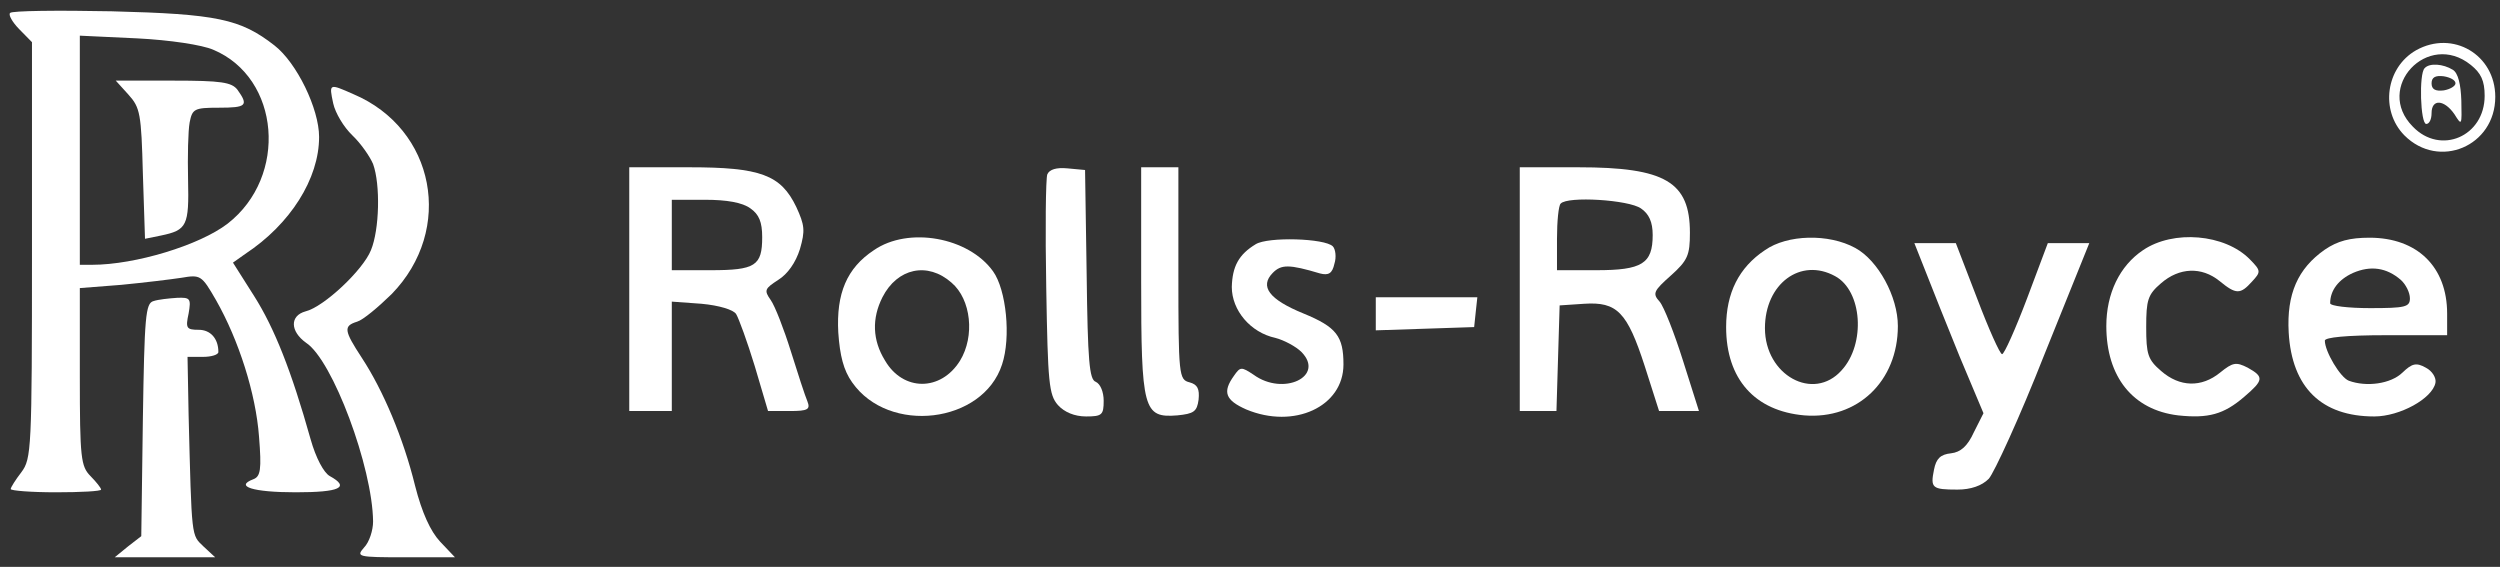<svg width="172" height="39" viewBox="0 0 172 39" fill="none" xmlns="http://www.w3.org/2000/svg">
<rect x="0" y="0" width="172" height="39" fill="#333333" stroke="none"/>
<path d="M0.7 0.889C0.554 1.001 0.846 1.522 1.322 2.007L2.2 2.901V17.212C2.2 30.963 2.163 31.56 1.468 32.491C1.066 33.013 0.737 33.535 0.737 33.647C0.737 33.758 2.127 33.87 3.846 33.87C5.565 33.87 6.955 33.796 6.955 33.684C6.955 33.572 6.626 33.162 6.224 32.752C5.565 32.081 5.492 31.522 5.492 25.895V19.82L8.346 19.597C9.882 19.448 11.748 19.224 12.479 19.112C13.796 18.889 13.869 18.926 14.857 20.64C16.43 23.398 17.601 27.087 17.82 30.032C18.003 32.305 17.93 32.789 17.418 32.976C16.137 33.46 17.381 33.87 20.344 33.87C23.381 33.87 24.112 33.535 22.686 32.752C22.283 32.529 21.735 31.522 21.369 30.218C20.052 25.522 18.881 22.578 17.491 20.379L16.028 18.069L16.869 17.473C19.979 15.423 21.954 12.293 21.954 9.423C21.954 7.485 20.418 4.317 18.881 3.125C16.54 1.299 14.93 0.963 7.687 0.777C3.956 0.702 0.81 0.74 0.7 0.889ZM14.674 3.423C19.284 5.361 19.832 12.143 15.662 15.386C13.723 16.876 9.297 18.218 6.334 18.218H5.492V10.355V2.454L9.443 2.64C11.675 2.752 13.906 3.087 14.674 3.423Z" fill="white"/>
<path d="M8.842 6.516C9.647 7.41 9.72 7.82 9.83 11.957L9.976 16.429L11.074 16.205C12.866 15.832 13.012 15.534 12.939 12.367C12.903 10.764 12.939 9.013 13.049 8.416C13.232 7.485 13.378 7.41 15.061 7.41C16.963 7.41 17.11 7.261 16.341 6.18C15.939 5.659 15.244 5.547 11.915 5.547H7.964L8.842 6.516Z" fill="white"/>
<path d="M166.224 3.46C164.139 4.653 163.737 7.597 165.42 9.311C167.797 11.696 171.675 10.057 171.675 6.665C171.675 3.759 168.749 2.044 166.224 3.46ZM169.992 4.467C170.687 5.026 170.944 5.547 170.944 6.591C170.944 9.386 167.907 10.69 166.005 8.715C163.335 6.032 167.029 2.081 169.992 4.467Z" fill="white"/>
<path d="M166.816 4.69C166.414 5.062 166.524 8.528 166.926 8.528C167.145 8.528 167.292 8.193 167.292 7.783C167.292 6.777 168.17 6.851 168.865 7.858C169.377 8.677 169.377 8.64 169.34 6.926C169.304 5.808 169.121 5.025 168.755 4.802C168.097 4.392 167.145 4.317 166.816 4.69ZM168.938 5.733C168.938 5.92 168.572 6.143 168.133 6.218C167.548 6.292 167.292 6.143 167.292 5.733C167.292 5.323 167.548 5.174 168.133 5.249C168.572 5.323 168.938 5.51 168.938 5.733Z" fill="white"/>
<path d="M22.924 7.112C23.071 7.783 23.656 8.752 24.241 9.311C24.827 9.87 25.448 10.764 25.668 11.286C26.18 12.702 26.107 15.795 25.522 17.211C24.973 18.59 22.266 21.124 21.022 21.422C19.925 21.721 19.961 22.801 21.059 23.584C22.888 24.777 25.631 32.156 25.668 35.882C25.668 36.478 25.412 37.298 25.046 37.671C24.497 38.304 24.57 38.342 27.863 38.342H31.302L30.277 37.261C29.619 36.553 29.034 35.286 28.558 33.422C27.753 30.143 26.363 26.863 24.9 24.628C23.656 22.727 23.619 22.429 24.57 22.131C24.973 22.019 26.034 21.124 26.948 20.23C31.265 15.795 29.948 8.864 24.314 6.478C22.632 5.733 22.632 5.733 22.924 7.112Z" fill="white"/>
<path d="M43.293 19.894V28.279H44.757H46.22V24.515V20.751L48.268 20.9C49.475 21.012 50.463 21.31 50.646 21.608C50.829 21.907 51.414 23.509 51.926 25.186L52.841 28.279H54.341C55.585 28.279 55.768 28.168 55.548 27.608C55.402 27.273 54.89 25.708 54.414 24.18C53.938 22.652 53.317 21.049 53.024 20.64C52.548 19.969 52.621 19.857 53.536 19.261C54.195 18.851 54.743 18.068 55.036 17.136C55.402 15.869 55.365 15.497 54.78 14.23C53.719 12.031 52.329 11.509 47.427 11.509H43.293V19.894ZM51.634 14.341C52.219 14.751 52.439 15.273 52.439 16.317C52.439 18.292 51.963 18.59 48.89 18.59H46.22V16.168V13.745H48.524C49.988 13.745 51.085 13.931 51.634 14.341Z" fill="white"/>
<path d="M72.055 11.994C71.945 12.292 71.909 15.795 71.982 19.82C72.092 26.342 72.165 27.162 72.787 27.87C73.226 28.354 73.921 28.652 74.725 28.652C75.823 28.652 75.933 28.541 75.933 27.572C75.933 26.975 75.713 26.416 75.384 26.267C74.945 26.118 74.835 24.814 74.762 18.888L74.652 11.696L73.445 11.584C72.677 11.509 72.201 11.659 72.055 11.994Z" fill="white"/>
<path d="M78.512 19.261C78.512 28.205 78.659 28.764 81 28.578C82.134 28.466 82.353 28.317 82.463 27.497C82.536 26.752 82.39 26.454 81.841 26.305C81.109 26.118 81.073 25.857 81.073 18.814V11.509H79.793H78.512V19.261Z" fill="white"/>
<path d="M104.56 19.894V28.279H105.84H107.084L107.194 24.627L107.303 21.012L108.986 20.9C111.254 20.751 111.949 21.459 113.157 25.186L114.144 28.279H115.498H116.888L115.79 24.814C115.205 22.95 114.473 21.087 114.181 20.751C113.669 20.192 113.778 20.006 114.949 18.962C116.12 17.919 116.266 17.546 116.266 16.018C116.266 12.515 114.583 11.509 108.584 11.509H104.56V19.894ZM112.9 14.341C113.449 14.714 113.705 15.273 113.705 16.168C113.705 18.143 112.974 18.59 109.828 18.59H107.121V16.428C107.121 15.236 107.23 14.118 107.377 14.006C107.852 13.484 112.059 13.745 112.9 14.341Z" fill="white"/>
<path d="M60.125 17.211C58.26 18.441 57.528 20.192 57.674 22.875C57.784 24.478 58.04 25.484 58.626 26.304C61.15 29.919 67.625 29.136 68.942 25.074C69.564 23.211 69.234 19.931 68.32 18.664C66.637 16.317 62.503 15.571 60.125 17.211ZM65.466 19.447C66.82 20.602 67.076 23.136 66.052 24.813C64.735 26.938 62.137 26.938 60.894 24.813C60.016 23.397 59.979 21.907 60.711 20.453C61.735 18.441 63.82 17.994 65.466 19.447Z" fill="white"/>
<path d="M86.394 16.801C85.224 17.509 84.785 18.329 84.748 19.745C84.748 21.348 86.028 22.876 87.748 23.248C88.333 23.397 89.174 23.845 89.54 24.217C91.186 25.894 88.296 27.273 86.248 25.782C85.406 25.224 85.333 25.224 84.894 25.857C84.09 26.975 84.309 27.534 85.736 28.168C89.028 29.547 92.43 27.981 92.43 25.074C92.43 23.137 91.955 22.503 89.687 21.571C87.309 20.602 86.65 19.708 87.565 18.776C88.15 18.18 88.699 18.18 90.821 18.814C91.406 18.963 91.662 18.814 91.808 18.143C91.955 17.696 91.882 17.137 91.699 16.95C91.15 16.391 87.236 16.279 86.394 16.801Z" fill="white"/>
<path d="M121.428 17.211C119.636 18.404 118.758 20.155 118.758 22.503C118.758 26.081 120.733 28.28 124.135 28.578C127.793 28.876 130.573 26.23 130.573 22.429C130.573 20.416 129.22 17.919 127.647 17.062C125.818 16.056 122.964 16.131 121.428 17.211ZM126.257 19C128.122 20.006 128.379 23.659 126.696 25.485C124.757 27.646 121.428 25.82 121.428 22.578C121.428 19.522 123.879 17.696 126.257 19Z" fill="white"/>
<path d="M147.439 17.212C145.83 18.292 144.915 20.193 144.915 22.429C144.915 25.932 146.744 28.205 149.854 28.578C151.939 28.802 153 28.503 154.39 27.311C155.743 26.156 155.78 25.932 154.646 25.298C153.841 24.889 153.621 24.926 152.744 25.634C151.463 26.677 149.963 26.64 148.683 25.522C147.768 24.739 147.659 24.367 147.659 22.503C147.659 20.64 147.768 20.267 148.683 19.485C149.927 18.404 151.463 18.329 152.707 19.336C153.841 20.267 154.134 20.267 154.938 19.373C155.56 18.702 155.56 18.628 154.792 17.845C153.073 16.093 149.524 15.795 147.439 17.212Z" fill="white"/>
<path d="M159.949 17.174C158.084 18.478 157.315 20.23 157.462 22.876C157.681 26.677 159.73 28.652 163.351 28.652C165.107 28.652 167.339 27.422 167.558 26.342C167.632 26.006 167.339 25.522 166.9 25.298C166.241 24.926 165.949 25 165.29 25.634C164.485 26.416 162.803 26.64 161.596 26.193C161.01 25.969 159.949 24.18 159.949 23.435C159.949 23.211 161.449 23.062 164.156 23.062H168.363V21.572C168.363 18.367 166.315 16.354 163.022 16.354C161.669 16.354 160.827 16.578 159.949 17.174ZM165.181 19.261C165.51 19.559 165.802 20.118 165.802 20.528C165.802 21.124 165.473 21.199 163.059 21.199C161.559 21.199 160.315 21.05 160.315 20.863C160.315 19.969 160.9 19.224 161.888 18.777C163.095 18.255 164.193 18.404 165.181 19.261Z" fill="white"/>
<path d="M132.476 18.665C132.878 19.708 133.939 22.354 134.817 24.516L136.463 28.429L135.805 29.733C135.366 30.702 134.89 31.112 134.232 31.187C133.5 31.261 133.208 31.559 133.061 32.305C132.805 33.572 132.915 33.684 134.671 33.684C135.585 33.684 136.354 33.423 136.829 32.938C137.195 32.528 138.951 28.727 140.634 24.441L143.743 16.727H142.316H140.89L139.463 20.528C138.658 22.652 137.89 24.367 137.744 24.367C137.597 24.367 136.829 22.652 136.024 20.528L134.561 16.727H133.134H131.708L132.476 18.665Z" fill="white"/>
<path d="M10.561 20.715C10.012 20.863 9.939 21.758 9.829 28.876L9.72 36.888L8.805 37.596L7.891 38.342H11.329H14.805L14 37.596C13.158 36.777 13.195 37.149 12.976 28.541L12.902 24.553H13.963C14.549 24.553 15.024 24.404 15.024 24.218C15.024 23.286 14.475 22.69 13.671 22.69C12.829 22.69 12.756 22.578 12.976 21.572C13.158 20.528 13.085 20.454 12.171 20.491C11.622 20.528 10.89 20.603 10.561 20.715Z" fill="white"/>
<path d="M94.654 21.571V22.727L98.056 22.615L101.422 22.503L101.532 21.459L101.641 20.453H98.166H94.654V21.571Z" fill="white"/>
</svg>
